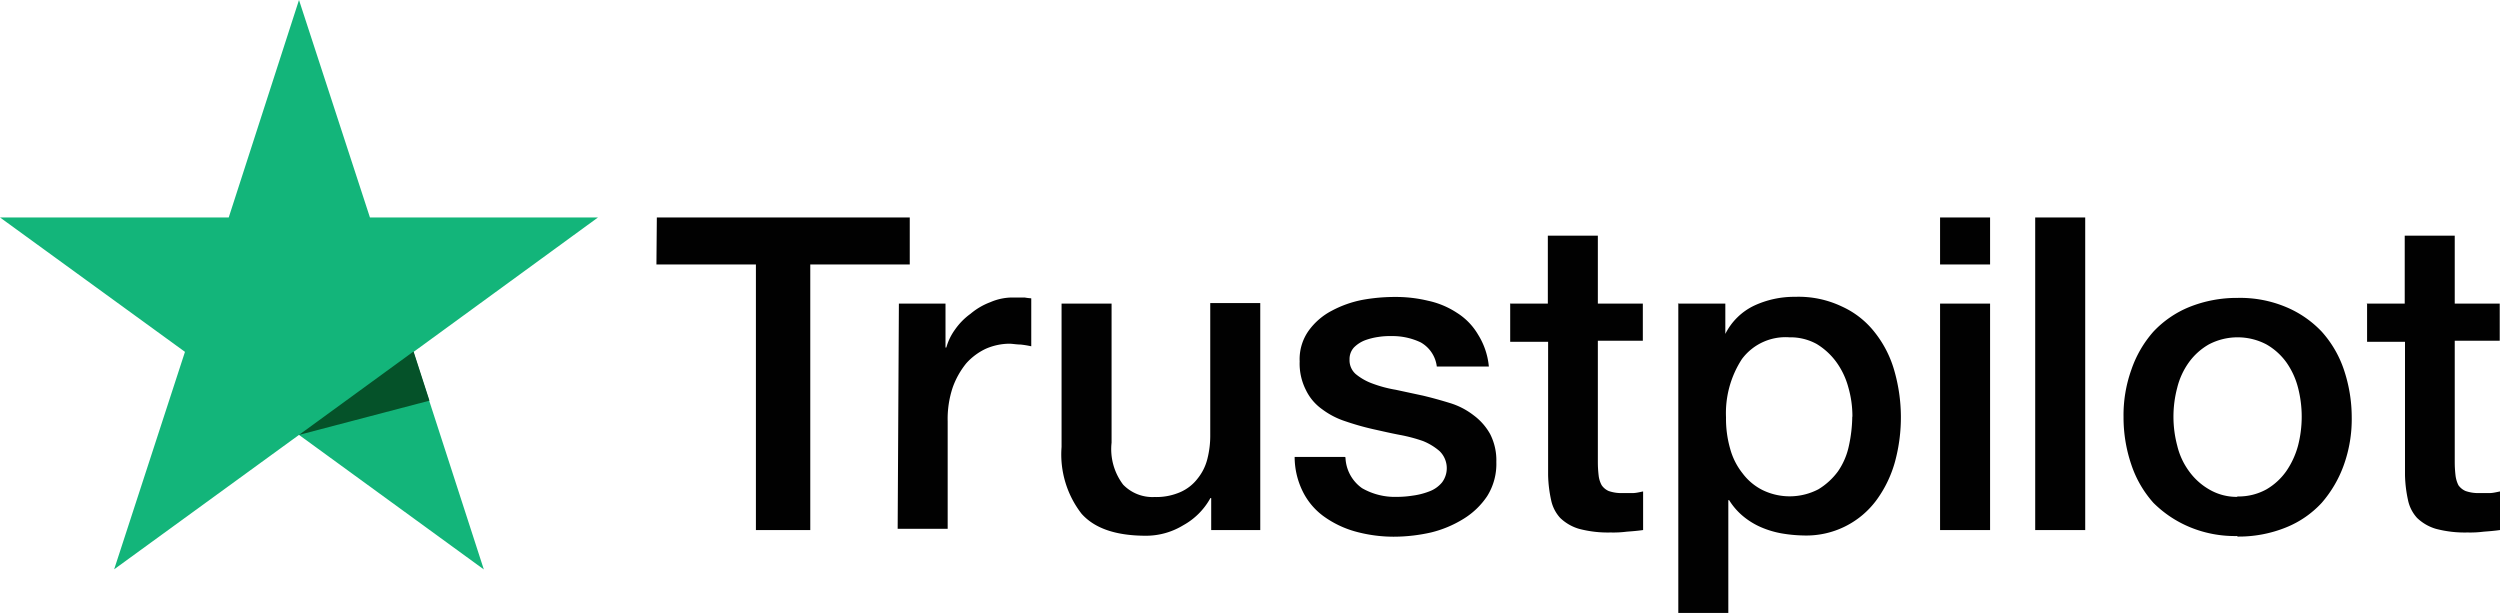 <svg xmlns="http://www.w3.org/2000/svg" id="Layer_1" data-name="Layer 1" viewBox="0 0 183.95 45.1"><defs><style>.cls-1{fill:#010101;}.cls-2{fill:#13b57a;}.cls-3{fill:#055229;}</style></defs><path class="cls-1" d="M48.33 16H66.94v3.46H59.62V39h-4V19.46H48.3zm17.81 6.34h3.43v3.23h.06a4.14 4.14.0 01.64-1.32 4.83 4.83.0 011.14-1.16 4.94 4.94.0 011.47-.86 4.09 4.09.0 011.62-.34h.89a4.1 4.1.0 00.49.06v3.53a7 7 0 00-.8-.13c-.26.0-.53-.05-.79-.06a4.4 4.4.0 00-1.75.37 4.48 4.48.0 00-1.44 1.07 6 6 0 00-1 1.78A7.29 7.29.0 0069.73 31v7.91H66.05zM92.74 39H89.12V36.65h-.06a5.06 5.06.0 01-2 2 5.26 5.26.0 01-2.73.77c-2.18.0-3.77-.52-4.75-1.62a7.12 7.12.0 01-1.47-4.91V22.34h3.68V32.57a4.33 4.33.0 00.85 3.09 3 3 0 002.3.91 4.43 4.43.0 001.93-.37 3.24 3.24.0 001.26-1 3.74 3.74.0 00.71-1.44A6.89 6.89.0 0089.05 32V22.3h3.68V39zM99 33.65a2.88 2.88.0 001.22 2.27 4.84 4.84.0 002.55.64 7.46 7.46.0 001.16-.09 5.28 5.28.0 001.23-.31 2.2 2.2.0 00.95-.67 1.75 1.75.0 00-.19-2.3 4.33 4.33.0 00-1.22-.74A11.49 11.49.0 00103 32c-.64-.12-1.28-.27-2-.43A19.71 19.71.0 0199 31a5.86 5.86.0 01-1.72-.89 3.69 3.69.0 01-1.19-1.41 4.28 4.28.0 01-.46-2.11 3.61 3.61.0 01.67-2.27A4.88 4.88.0 0198 22.86a8 8 0 012.27-.8 13.36 13.36.0 012.36-.21 10.12 10.12.0 012.45.28 6.22 6.22.0 012.11.88 4.68 4.68.0 011.56 1.6 5.35 5.35.0 01.8 2.36h-3.83a2.36 2.36.0 00-1.19-1.78 4.83 4.83.0 00-2.18-.46 5.23 5.23.0 00-.92.06 4.88 4.88.0 00-1 .25 2.35 2.35.0 00-.8.52 1.26 1.26.0 00-.33.89 1.35 1.35.0 00.45 1.07 4.17 4.17.0 001.23.7 9.29 9.29.0 001.72.46l2 .43c.67.16 1.32.34 2 .55a5.42 5.42.0 011.72.89 4.36 4.36.0 011.22 1.38 4.23 4.23.0 01.46 2.06 4.45 4.45.0 01-.67 2.51 5.62 5.62.0 01-1.75 1.68 8.24 8.24.0 01-2.39 1 12.57 12.57.0 01-2.6.31 10.63 10.63.0 01-2.92-.37A7.32 7.32.0 0197.41 38a5 5 0 01-1.54-1.81 5.75 5.75.0 01-.61-2.57h3.68zm12.1-11.31h2.79v-5h3.68v5h3.31v2.73h-3.31V34a8.39 8.39.0 00.06 1 1.91 1.91.0 00.22.7 1.21 1.21.0 00.52.43 2.82 2.82.0 001 .15c.25.0.51.0.76.0s.52-.07.77-.12V39c-.4.06-.8.09-1.2.12a7.84 7.84.0 01-1.19.06 8.3 8.3.0 01-2.33-.27 3.37 3.37.0 01-1.38-.8 2.77 2.77.0 01-.67-1.32 9.44 9.44.0 01-.22-1.84v-9.8h-2.79V22.38zm12.35.0h3.5v2.23h0a4.57 4.57.0 012.14-2.09 7 7 0 013-.64 7.4 7.4.0 013.43.71 6.43 6.43.0 012.42 1.9 8.07 8.07.0 011.44 2.81 12.46 12.46.0 01.06 6.69 8.68 8.68.0 01-1.32 2.78 6.41 6.41.0 01-5.42 2.67 10.57 10.57.0 01-1.59-.15 6.83 6.83.0 01-1.54-.46 5.45 5.45.0 01-1.34-.83 4.84 4.84.0 01-1-1.16h-.06v8.3h-3.68V22.3zm12.85 8.34A7.66 7.66.0 00136 28.5a5.66 5.66.0 00-.89-1.87 5 5 0 00-1.44-1.32 4 4 0 00-2-.49 4 4 0 00-3.5 1.6A7.29 7.29.0 00127 30.71 8 8 0 00127.3 33a5 5 0 00.92 1.83 4.16 4.16.0 001.47 1.23A4.56 4.56.0 00133.8 36a5 5 0 001.44-1.32 5.17 5.17.0 00.8-1.87 10.54 10.54.0 00.25-2.17zM142.75 16h3.68v3.46h-3.68zm0 6.34h3.68V39h-3.68zm7-6.34h3.68V39h-3.68zm14.89 23.44a8.63 8.63.0 01-3.55-.67A8.29 8.29.0 01158.45 37a8 8 0 01-1.62-2.79 10.78 10.78.0 01-.58-3.52 9.93 9.93.0 01.58-3.5 8.24 8.24.0 011.62-2.79 7.5 7.5.0 012.64-1.81 9.37 9.37.0 013.55-.67 8.71 8.71.0 013.56.67 7.69 7.69.0 012.63 1.81 8 8 0 011.63 2.79 11 11 0 01.58 3.5 10 10 0 01-.58 3.52A8.71 8.71.0 01170.83 37a7.25 7.25.0 01-2.63 1.81 9.24 9.24.0 01-3.6.67zm0-2.91a4.24 4.24.0 002.12-.52 4.63 4.63.0 001.47-1.35 6.12 6.12.0 00.86-1.87 8.54 8.54.0 000-4.26 5.68 5.68.0 00-.86-1.87 4.65 4.65.0 00-1.47-1.32 4.56 4.56.0 00-4.23.0 4.65 4.65.0 00-1.47 1.32 5.4 5.4.0 00-.86 1.87 8.31 8.31.0 000 4.26 5.22 5.22.0 00.86 1.87A4.74 4.74.0 00162.53 36a4 4 0 002.07.56zm9.5-14.19h2.8v-5h3.68v5h3.31v2.73h-3.31V34a8.39 8.39.0 00.06 1 2.18 2.18.0 00.21.7 1.24 1.24.0 00.53.43 2.82 2.82.0 001 .15c.25.0.51.0.76.0s.52-.07.77-.12V39c-.4.06-.8.09-1.2.12a7.84 7.84.0 01-1.19.06 8.3 8.3.0 01-2.33-.27 3.37 3.37.0 01-1.38-.8 2.77 2.77.0 01-.67-1.32 9.44 9.44.0 01-.22-1.84v-9.8h-2.79V22.38z"/><path class="cls-2" d="M44 16H27.22L22 0 16.83 16H0l13.61 9.89-5.21 16L22 32l13.6 9.9-5.18-16z"/><path class="cls-3" d="M31.6 29.48l-1.17-3.62L22 32z"/></svg>